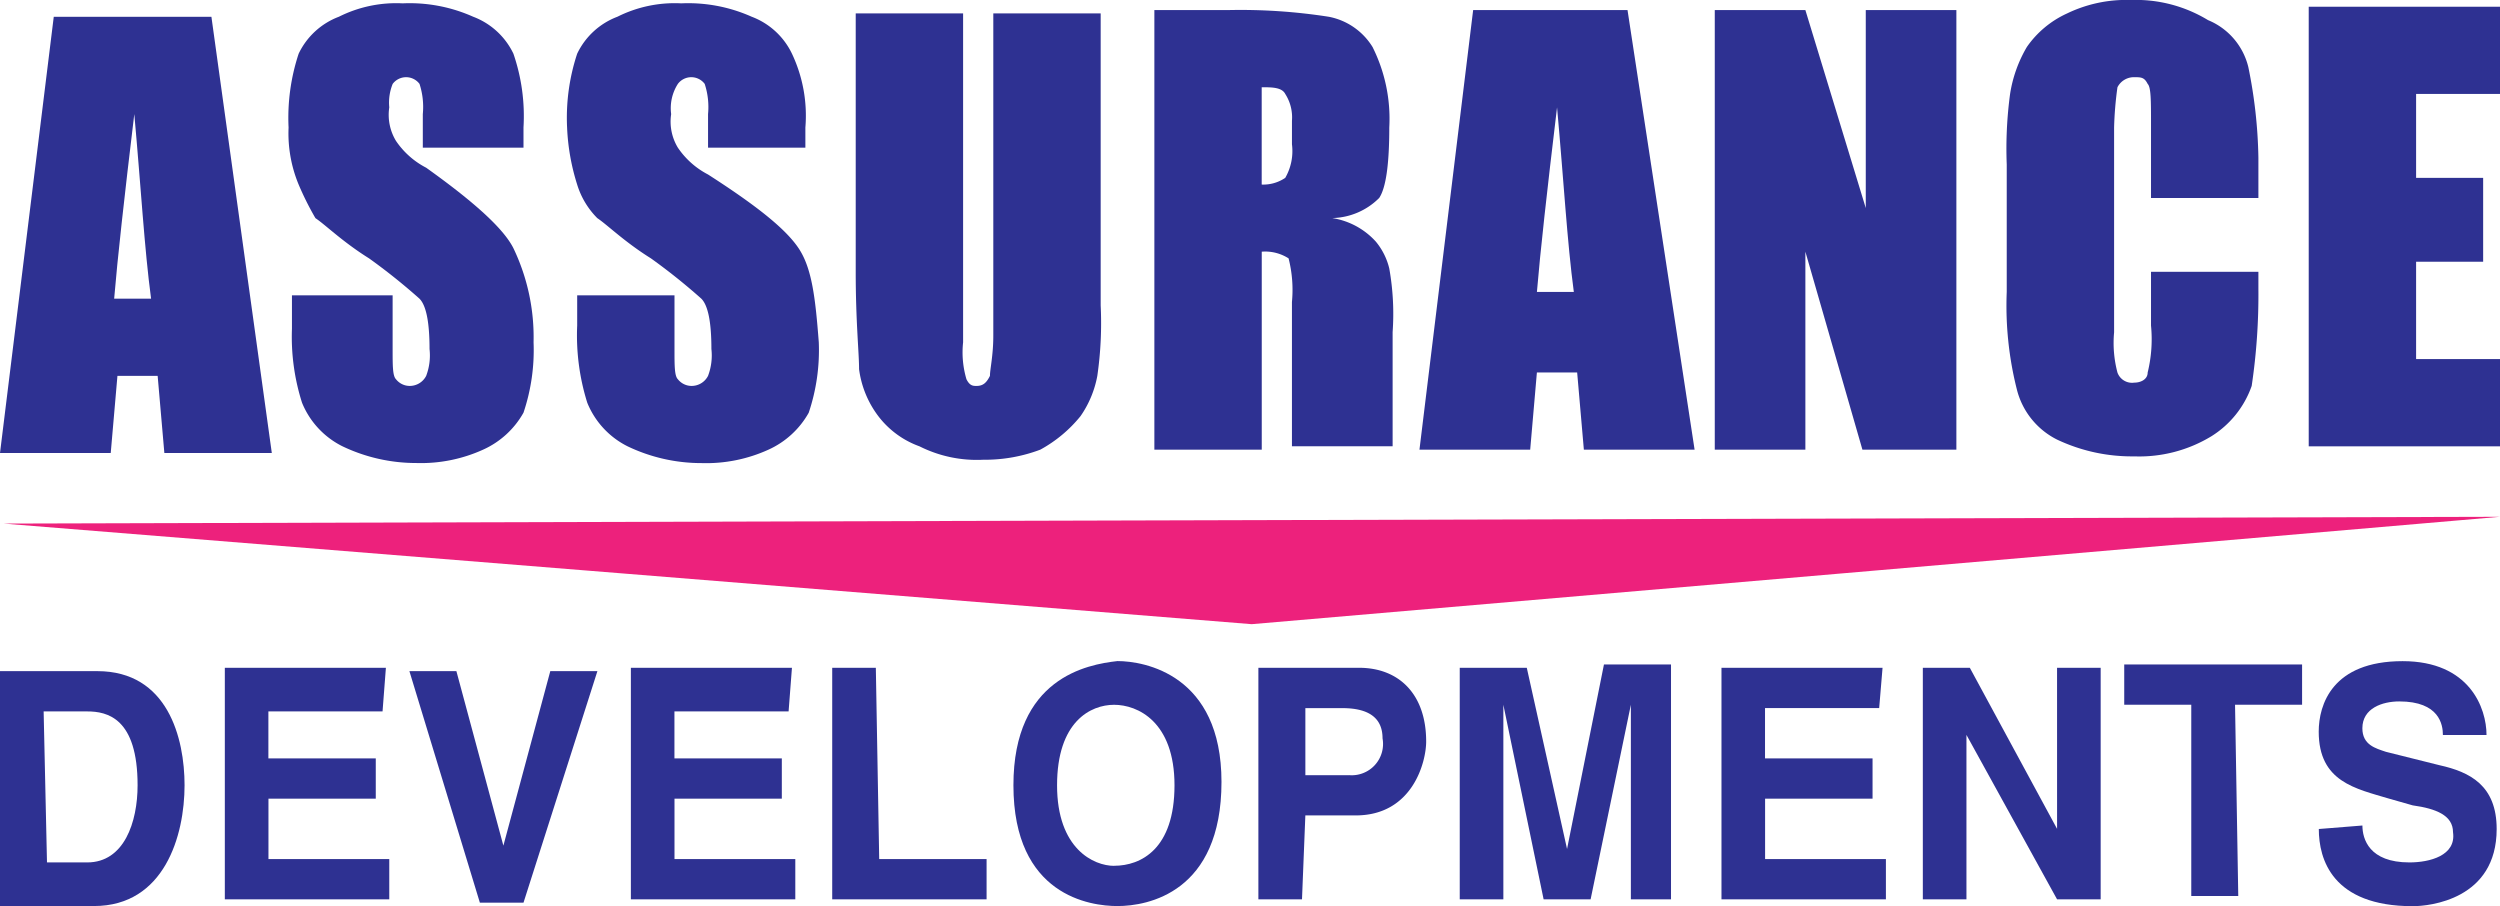 <svg xmlns="http://www.w3.org/2000/svg" width="137.963" height="50" viewBox="0 0 137.963 50">
  <g id="Group_14011" data-name="Group 14011" transform="translate(-195 -25)">
    <g id="Group_13851" data-name="Group 13851" transform="translate(97 10)">
      <path id="Path_492" data-name="Path 492" d="M11.667,1.313h-8.7L0,25.387H6.111l.37-4.259H8.7l.37,4.259H15ZM6.3,16.868c.185-2.222.556-5.556,1.111-10.185.37,4.074.556,7.407.926,10.185Z" transform="translate(98 14.613)" fill="#2e3192"/>
      <path id="Path_493" data-name="Path 493" d="M35.538,8.225H29.982V6.374A4.11,4.11,0,0,0,29.8,4.707a.926.926,0,0,0-1.481,0A2.746,2.746,0,0,0,28.131,6a2.775,2.775,0,0,0,.37,1.852,4.517,4.517,0,0,0,1.667,1.481c2.593,1.852,4.259,3.333,4.815,4.444a11.36,11.36,0,0,1,1.111,5.185,10.819,10.819,0,0,1-.556,3.889,4.825,4.825,0,0,1-2.222,2.037,8.291,8.291,0,0,1-3.7.741,9.428,9.428,0,0,1-4.074-.926A4.635,4.635,0,0,1,23.316,22.3a11.969,11.969,0,0,1-.556-4.074V16.374h5.556v2.963c0,.926,0,1.481.185,1.667a.962.962,0,0,0,.741.37,1.018,1.018,0,0,0,.926-.556,3.184,3.184,0,0,0,.185-1.481q0-2.222-.556-2.778a33.618,33.618,0,0,0-2.778-2.222c-1.481-.926-2.407-1.852-2.963-2.222a16.51,16.51,0,0,1-.926-1.852,7.379,7.379,0,0,1-.556-3.148,11.263,11.263,0,0,1,.556-4.074A4.041,4.041,0,0,1,25.353,1,7.05,7.05,0,0,1,28.871.262,8.589,8.589,0,0,1,32.76,1,4.041,4.041,0,0,1,34.982,3.04a10.6,10.6,0,0,1,.556,4.074S35.538,8.225,35.538,8.225Z" transform="translate(91.351 14.923)" fill="#2e3192"/>
      <path id="Path_494" data-name="Path 494" d="M57.511,8.225H52.14V6.374a4.11,4.11,0,0,0-.185-1.667.926.926,0,0,0-1.481,0,2.49,2.49,0,0,0-.37,1.667,2.775,2.775,0,0,0,.37,1.852A4.517,4.517,0,0,0,52.14,9.707c2.593,1.667,4.259,2.963,5,4.074s.926,2.778,1.111,5.185a10.819,10.819,0,0,1-.556,3.889,4.825,4.825,0,0,1-2.222,2.037,8.291,8.291,0,0,1-3.7.741,9.427,9.427,0,0,1-4.074-.926A4.635,4.635,0,0,1,45.474,22.3a12.432,12.432,0,0,1-.556-4.259V16.374h5.37v2.963c0,.926,0,1.481.185,1.667a.962.962,0,0,0,.741.37,1.018,1.018,0,0,0,.926-.556,3.184,3.184,0,0,0,.185-1.481q0-2.222-.556-2.778a33.619,33.619,0,0,0-2.778-2.222c-1.481-.926-2.407-1.852-2.963-2.222a4.49,4.49,0,0,1-1.111-1.852,12.089,12.089,0,0,1-.556-3.148,11.263,11.263,0,0,1,.556-4.074A4.041,4.041,0,0,1,47.14,1,7.05,7.05,0,0,1,50.659.262,8.589,8.589,0,0,1,54.548,1,4.041,4.041,0,0,1,56.77,3.04a7.991,7.991,0,0,1,.741,4.074V8.225Z" transform="translate(84.934 14.923)" fill="#2e3192"/>
      <path id="Path_495" data-name="Path 495" d="M80.456,1.05V17.161a20.335,20.335,0,0,1-.185,3.889,5.7,5.7,0,0,1-.926,2.222,7.41,7.41,0,0,1-2.222,1.852,8.65,8.65,0,0,1-3.148.556,7.05,7.05,0,0,1-3.519-.741,4.969,4.969,0,0,1-2.407-1.852,5.457,5.457,0,0,1-.926-2.407c0-.926-.185-2.593-.185-5.37V1.05h5.926V19.2a5.212,5.212,0,0,0,.185,2.037c.185.37.37.37.556.37.37,0,.556-.185.741-.556,0-.37.185-1.111.185-2.222V1.05Z" transform="translate(78.285 14.691)" fill="#2e3192"/>
      <path id="Path_496" data-name="Path 496" d="M103.263,15.047a3.647,3.647,0,0,0-.741-1.481,4.1,4.1,0,0,0-2.407-1.3,3.77,3.77,0,0,0,2.593-1.111q.556-.833.556-3.889a8.837,8.837,0,0,0-.926-4.444A3.637,3.637,0,0,0,99.93,1.158a31.57,31.57,0,0,0-5.556-.37H90.3V25.047h5.926V14.121a2.393,2.393,0,0,1,1.481.37,7.051,7.051,0,0,1,.185,2.407v7.963h5.556v-6.3A14.266,14.266,0,0,0,103.263,15.047Zm-5.37-6.852a2.967,2.967,0,0,1-.37,1.852,2.158,2.158,0,0,1-1.3.37V5.047c.556,0,1.111,0,1.3.37a2.393,2.393,0,0,1,.37,1.481Z" transform="translate(71.404 14.768)" fill="#2e3192"/>
      <path id="Path_497" data-name="Path 497" d="M122.519.788H114l-2.963,24.259h6.111l.37-4.259h2.222l.37,4.259h6.111Zm-5,15.556c.185-2.222.556-5.556,1.111-10.185.37,4.074.556,7.407.926,10.185Z" transform="translate(65.296 14.768)" fill="#2e3192"/>
      <path id="Path_498" data-name="Path 498" d="M147.471.788V25.047h-5.185l-3.148-10.926V25.047h-5V.788h5l3.333,10.926V.788Z" transform="translate(58.492 14.768)" fill="#2e3192"/>
      <path id="Path_499" data-name="Path 499" d="M170.864,10.926h-5.926V6.852c0-1.3,0-2.037-.185-2.222-.185-.37-.37-.37-.741-.37a1.018,1.018,0,0,0-.926.556,19.5,19.5,0,0,0-.185,2.222v11.3a6.39,6.39,0,0,0,.185,2.222.856.856,0,0,0,.926.556c.37,0,.741-.185.741-.556a7.742,7.742,0,0,0,.185-2.593V15h5.926v.926a34.193,34.193,0,0,1-.37,5.37,5.354,5.354,0,0,1-2.222,2.778,7.671,7.671,0,0,1-4.259,1.111,9.656,9.656,0,0,1-4.259-.926,4.244,4.244,0,0,1-2.222-2.778,18.879,18.879,0,0,1-.556-5.37V9.074a22.531,22.531,0,0,1,.185-3.889,7.3,7.3,0,0,1,.926-2.593A5.444,5.444,0,0,1,160.308.741,7.515,7.515,0,0,1,163.827,0a7.671,7.671,0,0,1,4.259,1.111A3.756,3.756,0,0,1,170.308,3.7a26.843,26.843,0,0,1,.556,5Z" transform="translate(51.766 15)" fill="#2e3192"/>
      <path id="Path_500" data-name="Path 500" d="M180.6.525h10.556V5.34h-4.63v4.63h3.7V14.6h-3.7v5.37h4.63v4.815H180.6Z" transform="translate(44.807 14.845)" fill="#2e3192"/>
      <path id="Path_501" data-name="Path 501" d="M69.151,40.61l68.889-.185L103.6,43.388,69.151,46.351,34.707,43.573.262,40.8Z" transform="translate(97.923 3.094)" fill="#ed217c"/>
      <path id="Path_502" data-name="Path 502" d="M5.37,52.5H0V65.463H5.185c3.889,0,5-3.889,5-6.667C10.185,56.2,9.259,52.5,5.37,52.5ZM4.815,63.056H2.593l-.185-8.333H4.815c1.111,0,2.778.37,2.778,4.074C7.593,60.833,6.852,63.056,4.815,63.056Z" transform="translate(98 -0.463)" fill="#2e3192"/>
      <path id="Path_503" data-name="Path 503" d="M26.291,54.645h-6.3v2.593h5.926V59.46H19.995v3.333h6.667v2.222H17.587V52.238h8.889Z" transform="translate(92.82 -0.386)" fill="#2e3192"/>
      <path id="Path_504" data-name="Path 504" d="M39.8,52.5H42.4L38.321,65.278H35.914L32.025,52.5h2.593l2.593,9.63h0Z" transform="translate(88.568 -0.463)" fill="#2e3192"/>
      <path id="Path_505" data-name="Path 505" d="M58.054,54.645h-6.3v2.593h5.926V59.46H51.757v3.333h6.667v2.222H49.35V52.238h8.889Z" transform="translate(83.465 -0.386)" fill="#2e3192"/>
      <path id="Path_506" data-name="Path 506" d="M67.693,62.793h5.926v2.222H65.1V52.238h2.407Z" transform="translate(78.826 -0.386)" fill="#2e3192"/>
      <path id="Path_507" data-name="Path 507" d="M85.016,51.713c-1.667.185-5.741.926-5.741,6.852,0,6.111,4.259,6.667,5.741,6.667,1.667,0,5.741-.741,5.741-6.852C90.756,52.453,86.5,51.713,85.016,51.713Zm-.185,11.3c-1.111,0-3.148-.926-3.148-4.444s1.852-4.444,3.148-4.444,3.333.926,3.333,4.444S86.312,63.009,84.831,63.009Z" transform="translate(74.651 -0.231)" fill="#2e3192"/>
      <path id="Path_508" data-name="Path 508" d="M103.993,52.238H98.437V65.015h2.407l.185-4.63h2.778c3.148,0,3.889-2.963,3.889-4.074C107.7,53.719,106.215,52.238,103.993,52.238Zm-.556,5.926H101.03v-3.7h2.037q2.222,0,2.222,1.667A1.729,1.729,0,0,1,103.438,58.163Z" transform="translate(69.007 -0.386)" fill="#2e3192"/>
      <path id="Path_509" data-name="Path 509" d="M126.039,64.938h-2.407V54.2h0L121.41,64.938h-2.593L116.595,54.2h0V64.938h-2.407V52.16h3.7l2.222,10h0l2.037-10.185h3.7V64.938Z" transform="translate(64.368 -0.308)" fill="#2e3192"/>
      <path id="Path_510" data-name="Path 510" d="M143.366,54.46h-6.3v2.778H143V59.46H137.07v3.333h6.667v2.222h-9.074V52.238h8.889Z" transform="translate(58.337 -0.386)" fill="#2e3192"/>
      <path id="Path_511" data-name="Path 511" d="M157.82,52.238h2.407V65.015H157.82l-5-9.074h0v9.074h-2.407V52.238h2.593l4.815,8.889h0Z" transform="translate(53.699 -0.386)" fill="#2e3192"/>
      <path id="Path_512" data-name="Path 512" d="M172.459,64.753h-2.593V54.2h-3.7V51.975h9.815V54.2h-3.7Z" transform="translate(49.06 -0.308)" fill="#2e3192"/>
      <path id="Path_513" data-name="Path 513" d="M183.795,60.787c0,.741.37,2.037,2.593,2.037,1.111,0,2.593-.37,2.407-1.667,0-.926-.926-1.3-2.222-1.481l-1.3-.37c-1.852-.556-3.889-.926-3.889-3.7,0-1.481.741-3.889,4.63-3.889,3.7,0,4.63,2.593,4.63,4.074h-2.407c0-.556-.185-1.852-2.407-1.852-.926,0-2.037.37-2.037,1.481,0,.926.741,1.111,1.3,1.3l2.963.741c1.667.37,3.148,1.111,3.148,3.519,0,3.889-3.7,4.259-4.63,4.259-4.444,0-5.185-2.593-5.185-4.259Z" transform="translate(44.575 -0.231)" fill="#2e3192"/>
    </g>
  </g>
</svg>
